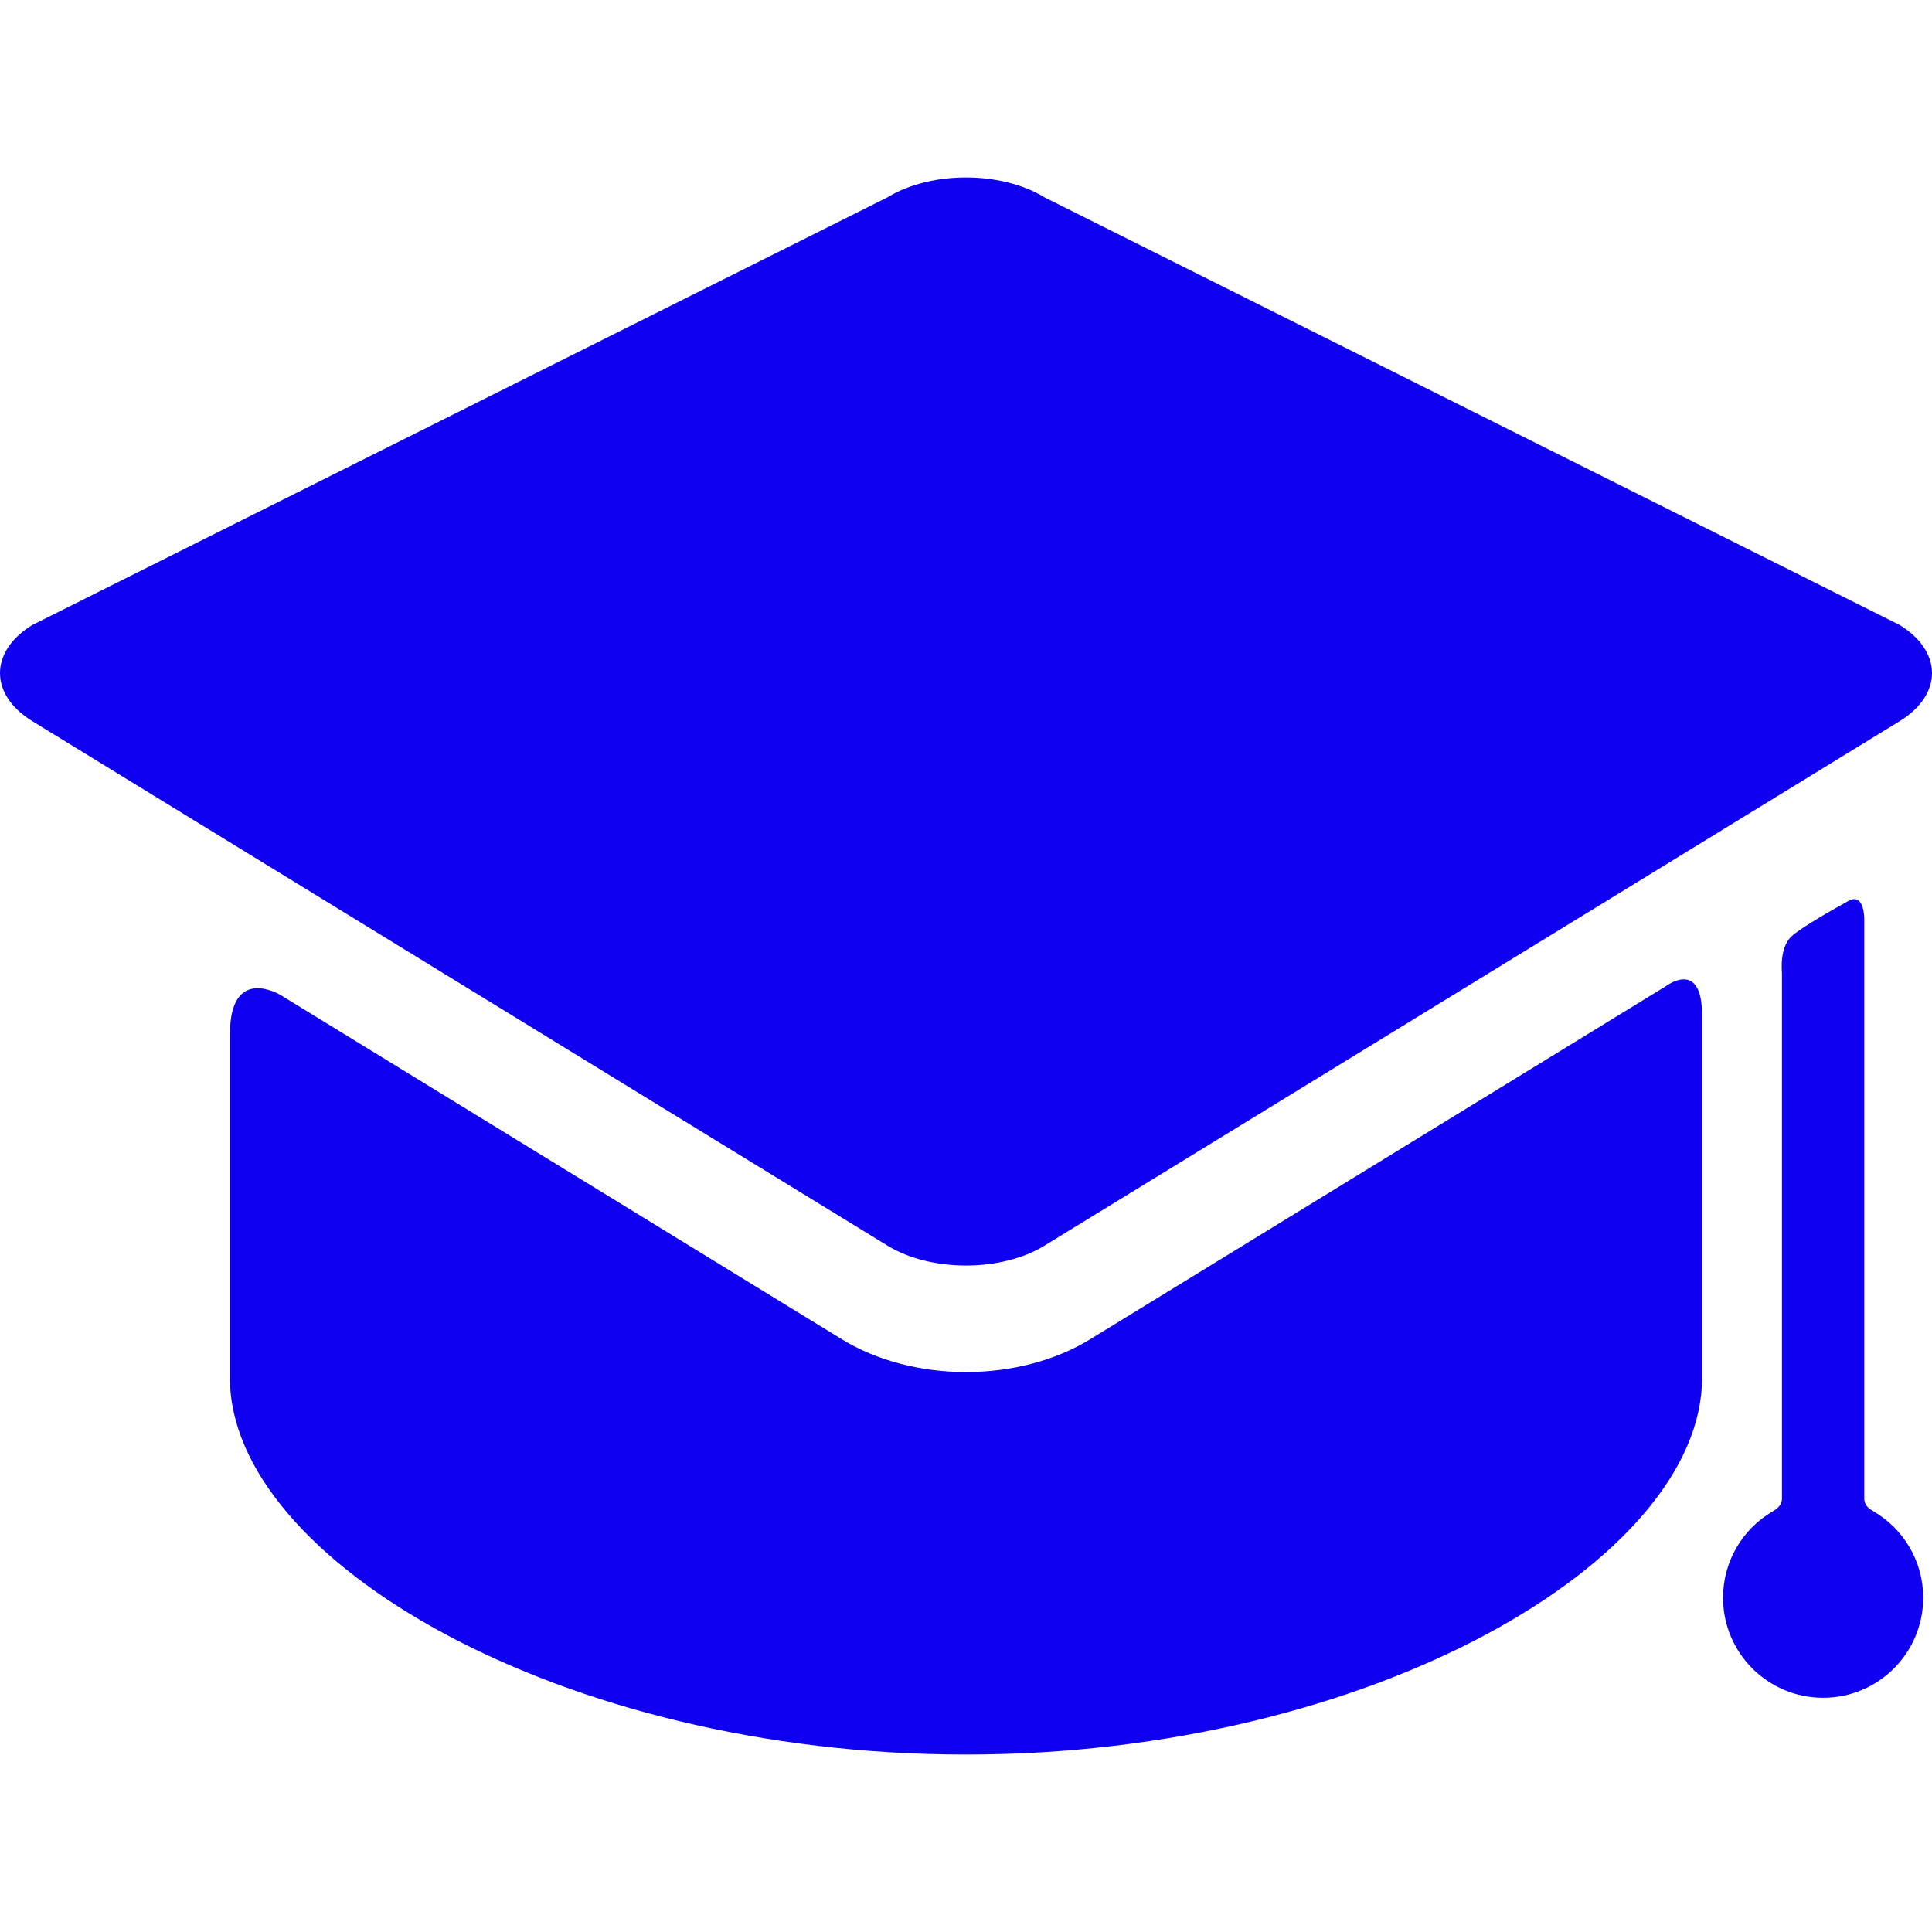 <?xml version="1.0" encoding="iso-8859-1"?>
<!-- Generator: Adobe Illustrator 18.1.1, SVG Export Plug-In . SVG Version: 6.00 Build 0)  -->
<svg xmlns="http://www.w3.org/2000/svg" xmlns:xlink="http://www.w3.org/1999/xlink" version="1.1" id="Capa_1" x="0px" y="0px" viewBox="0 0 398.97 398.97" style="enable-background:new 0 0 398.97 398.97;" xml:space="preserve" width="512px" height="512px">
<g>
	<g id="Layer_5_59_">
		<g>
			<path d="M225.092,276.586c-7.101,4.355-16.195,6.754-25.607,6.754c-9.412,0-18.506-2.398-25.607-6.754L57.946,205.484     c0,0-10.464-6.414-10.464,8.116c0,16.5,0,66,0,66c0,0.66,0,3.973,0,5c0,37.402,68.053,77.723,152,77.723s152-40.32,152-77.723     c0-1.027,0-4.34,0-5c0,0,0-52.502,0-70.003c0-11.663-7.439-5.964-7.439-5.964L225.092,276.586z" fill="#1000f0"/>
			<path d="M392.289,148.927c8.908-5.463,8.908-14.403,0-19.867L215.681,40.745c-8.908-5.463-23.485-5.463-32.393,0L6.681,129.06     c-8.908,5.463-8.908,14.403,0,19.867l176.607,108.315c8.908,5.463,23.485,5.463,32.393,0" fill="#1000f0"/>
			<path d="M384.985,309.475c0-29.906,0-119.625,0-119.625s0.083-5.666-3.279-3.795c-2.697,1.501-9.308,5.186-11.637,7.212     c-2.689,2.337-2.083,7.583-2.083,7.583s0,81.469,0,108.625c0,1.542-1.325,2.278-1.957,2.65     c-6.105,3.589-10.21,10.214-10.21,17.809c0,11.414,9.252,20.667,20.667,20.667c11.414,0,20.666-9.253,20.666-20.667     c0-7.624-4.135-14.27-10.279-17.85C386.262,311.728,384.985,311.016,384.985,309.475z" fill="#1000f0"/>
		</g>
	</g>
</g>
<g>
</g>
<g>
</g>
<g>
</g>
<g>
</g>
<g>
</g>
<g>
</g>
<g>
</g>
<g>
</g>
<g>
</g>
<g>
</g>
<g>
</g>
<g>
</g>
<g>
</g>
<g>
</g>
<g>
</g>
</svg>
